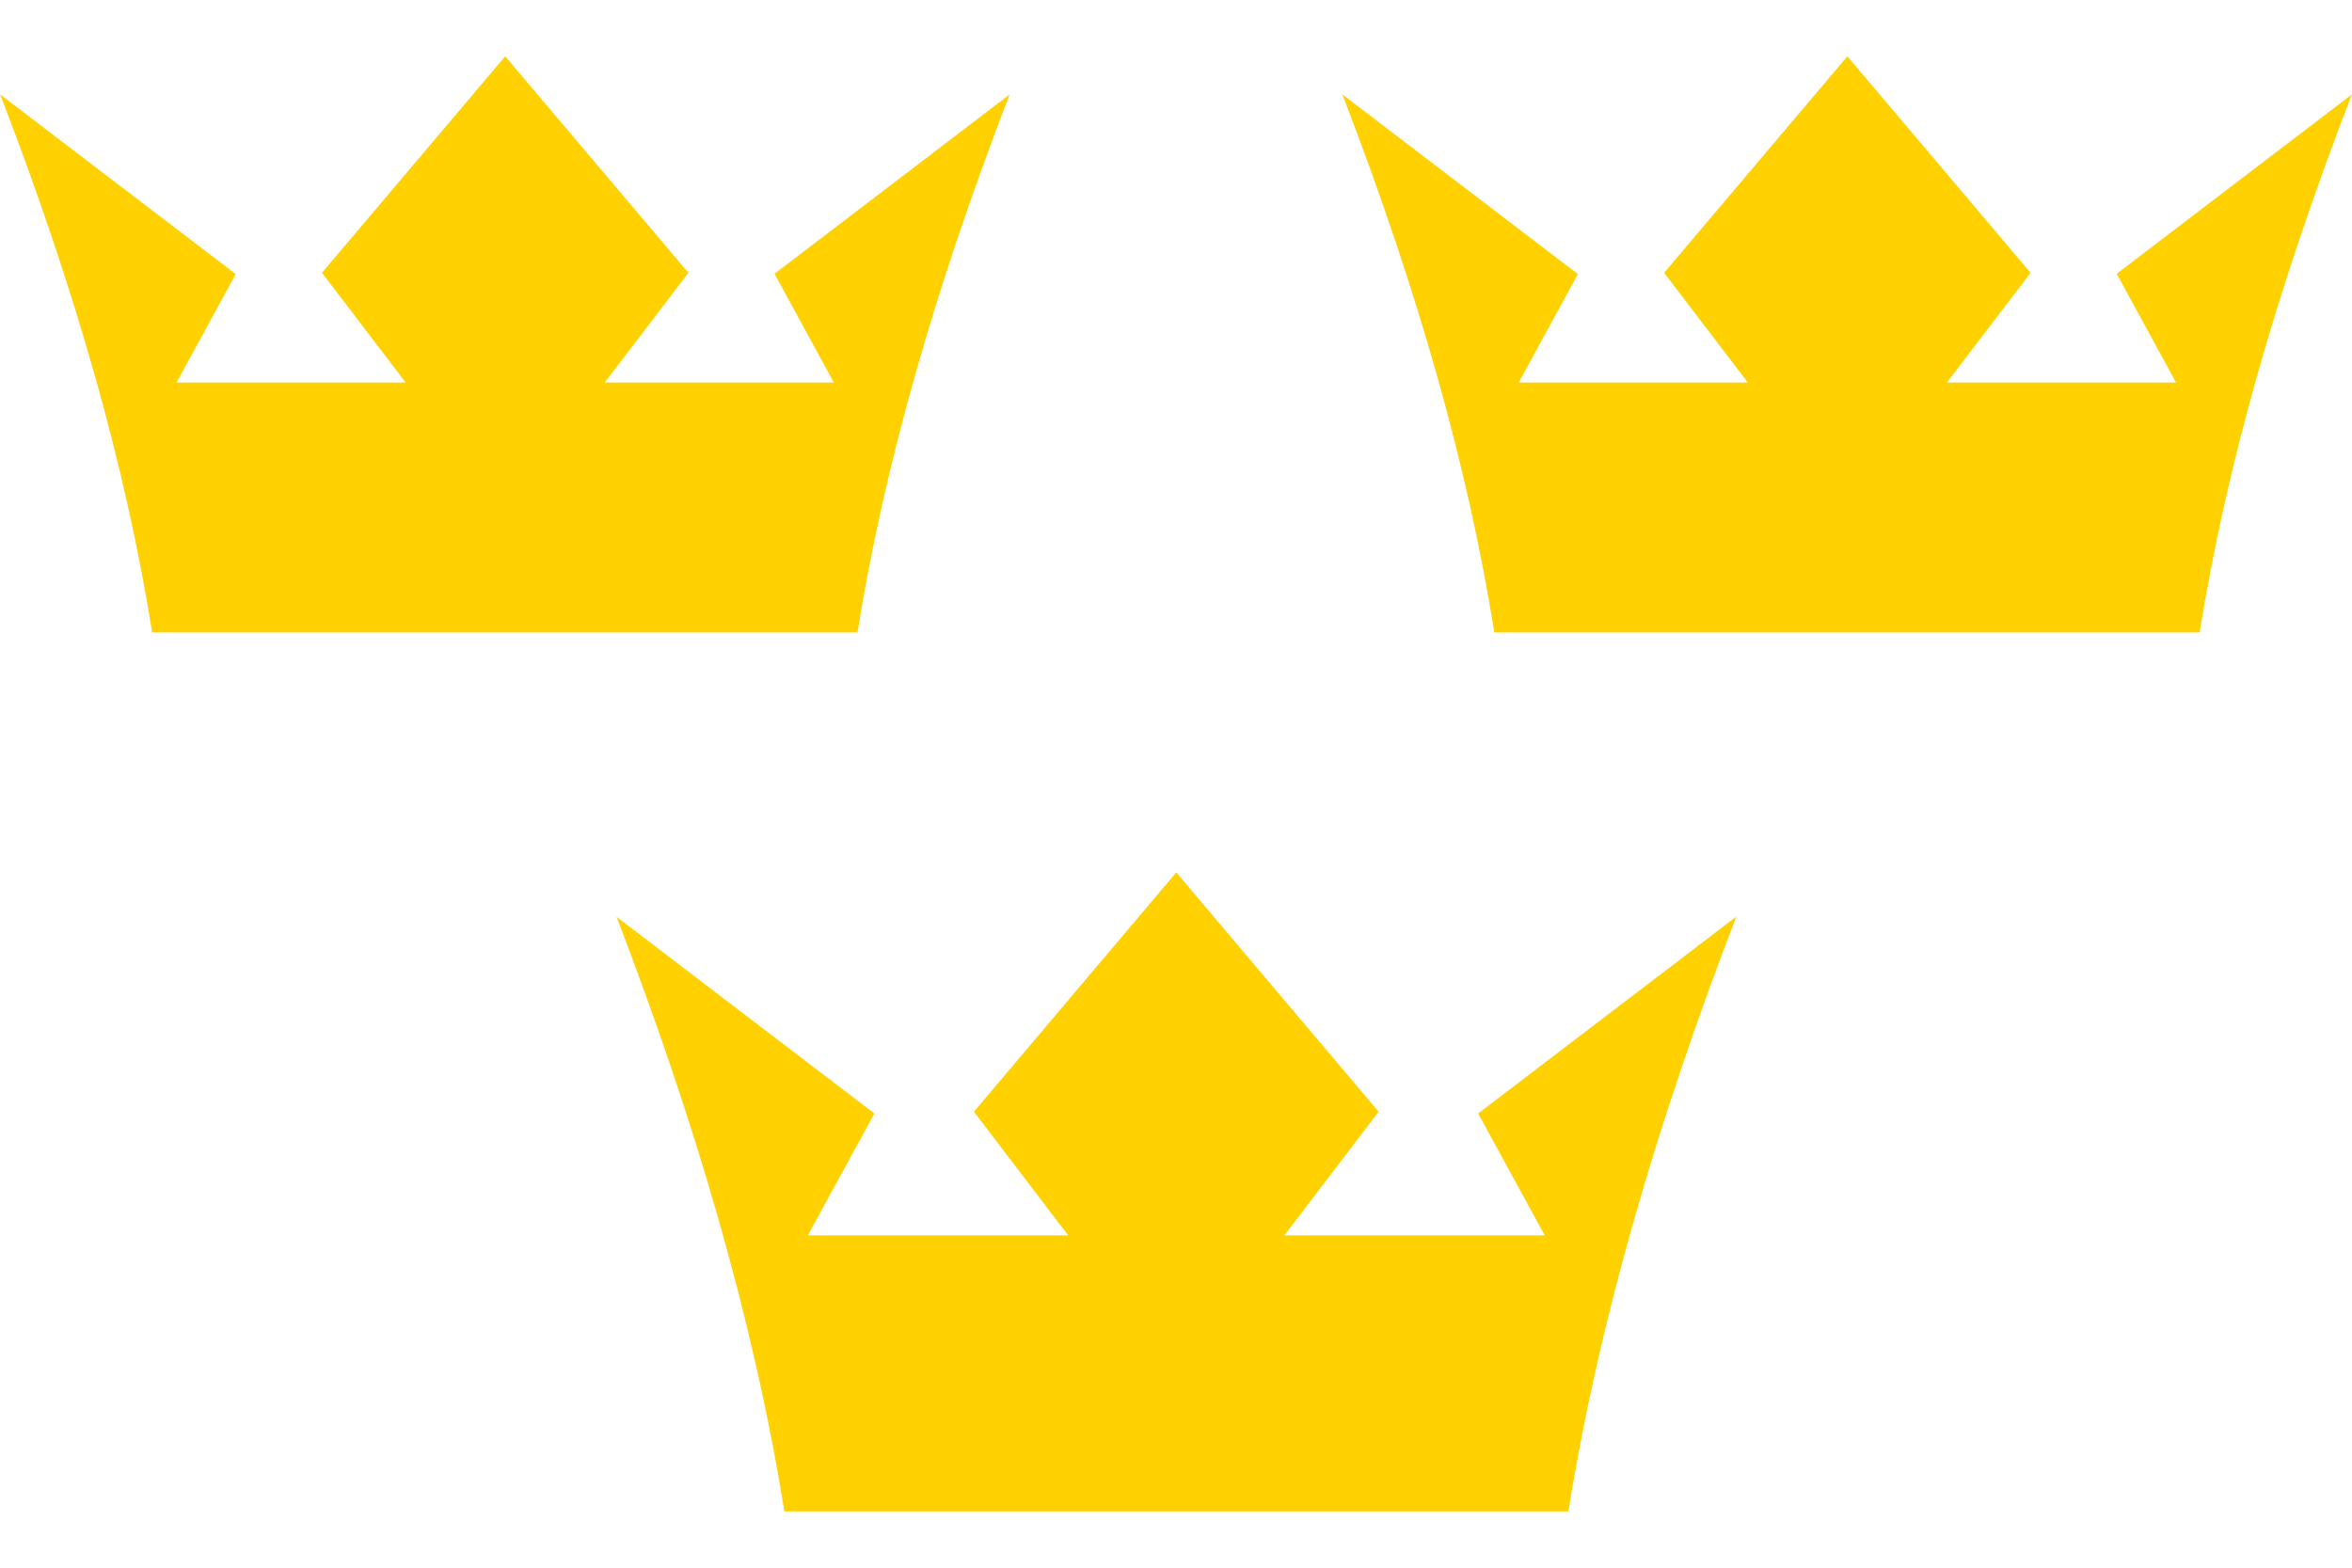 <svg xmlns="http://www.w3.org/2000/svg" viewBox="0 0 960 640"><path d="M708.644 374.292c-31.639 82.293-55.777 163.399-68.477 242.72H320.13c-12.7-79.247-36.838-160.352-68.479-242.72l105.243 80.289-27.184 49.761h106.283l-38.472-50.504 82.59-97.668 82.59 97.668-38.473 50.504h106.283l-27.183-49.761 105.242-80.289h.074Zm-392.45-262.4 24.138 44.264h-93.507l34.163-44.785-74.79-88.383-74.792 88.383 34.165 44.785H72.063L96.2 111.891.02 38.511l.668 1.634c30.6 79.618 50.654 150.845 61.348 217.616v.446h288.026v-.446c10.77-66.845 30.822-137.998 61.422-217.616l.668-1.634-96.181 73.38h.222Zm547.826 0 24.139 44.264h-93.507l34.163-44.785-74.79-88.383-74.792 88.383 34.165 44.785H619.89l24.138-44.265-96.181-73.38.668 1.634c30.6 79.618 50.654 150.845 61.35 217.616v.446h288.024v-.446c10.77-66.845 30.822-137.998 61.422-217.616l.67-1.634-96.183 73.38h.222Z" fill="#ffd100"/></svg>